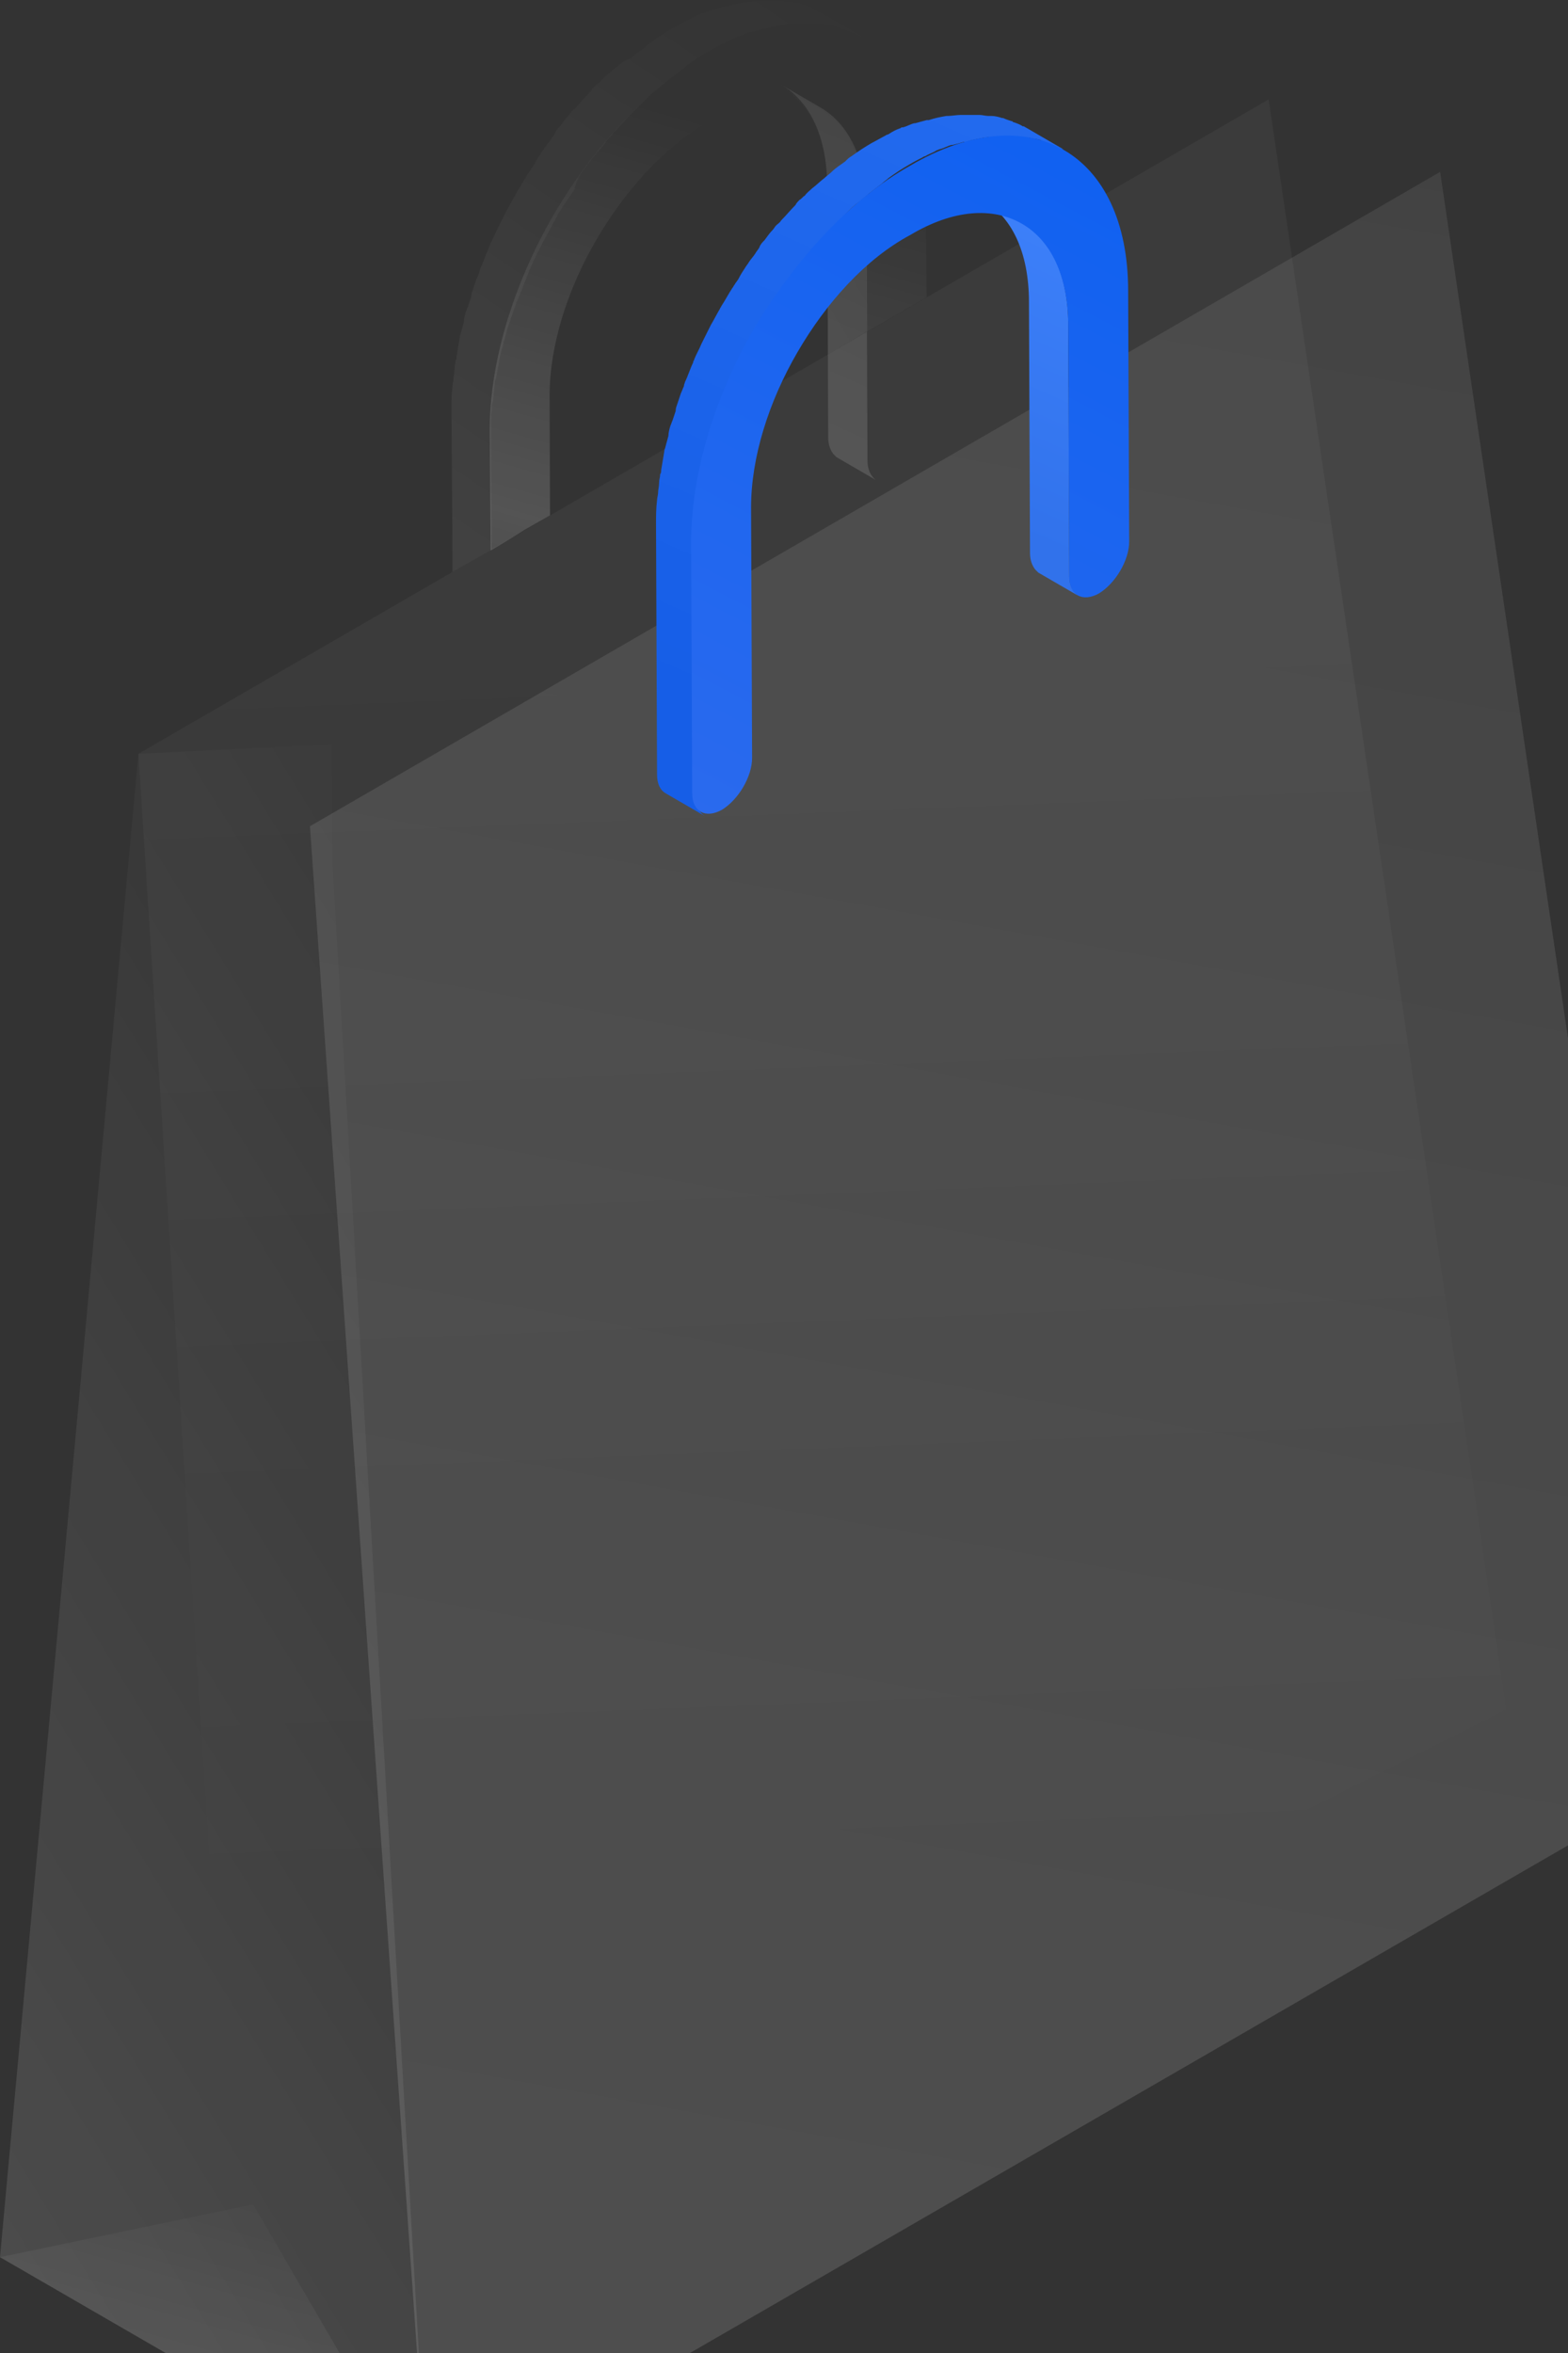 <svg width="300" height="450" viewBox="0 0 300 450" fill="none" xmlns="http://www.w3.org/2000/svg">
<rect x="0" y="0" width="300" height="450" fill="#333333" stroke="none"/>
<g clip-path="url(#clip0_322_49682)">
<path d="M166.035 63.128L165.837 40.593C165.837 30.89 162.477 24.158 156.942 20.99L149.431 16.633C154.966 19.802 158.326 26.534 158.326 36.237L158.415 67.766L160.105 66.773L165.41 63.579L166.035 63.128Z" fill="url(#paint0_linear_322_49682)" fill-opacity="0.1"/>
<path d="M165.97 88.023L165.772 40.103C165.772 30.401 162.412 23.668 156.877 20.5L149.366 16.143C154.901 19.312 158.261 26.044 158.261 35.747L158.459 83.667C158.459 85.053 158.854 86.043 159.447 86.835C159.645 87.033 159.842 87.231 160.04 87.429L167.551 91.785C166.563 90.993 165.97 89.805 165.97 88.023Z" fill="url(#paint1_linear_322_49682)" fill-opacity="0.4"/>
<path d="M111.678 32.475C112.073 31.881 112.469 31.485 112.864 30.89C113.457 30.098 114.05 29.306 114.84 28.514C115.433 27.92 115.829 27.128 116.422 26.534C117.015 25.94 117.41 25.346 118.003 24.752C118.991 23.762 119.782 22.772 120.77 21.782C121.363 21.188 121.956 20.594 122.549 20C122.945 19.604 123.538 19.009 123.933 18.613C124.723 17.821 125.514 17.227 126.305 16.633C126.7 16.237 127.293 15.841 127.688 15.445C128.479 14.851 129.467 14.059 130.258 13.465C130.653 13.069 131.049 12.871 131.444 12.475C132.828 11.485 134.014 10.693 135.397 9.901C136.385 9.307 137.176 8.911 137.967 8.515C138.164 8.317 138.56 8.317 138.757 8.119C139.548 7.723 140.141 7.525 140.734 7.129C140.932 7.129 141.129 6.931 141.327 6.931C142.118 6.733 142.711 6.336 143.501 6.138H143.699C144.49 5.94 145.28 5.742 145.873 5.544C146.071 5.544 146.071 5.544 146.268 5.544C147.454 5.148 148.64 4.95 149.629 4.752H149.826C150.815 4.554 151.605 4.554 152.396 4.554C152.594 4.554 152.791 4.554 152.989 4.554C153.78 4.554 154.57 4.554 155.361 4.554C155.558 4.554 155.756 4.554 155.954 4.554C156.547 4.554 157.14 4.752 157.733 4.752C157.93 4.752 158.128 4.752 158.326 4.752C159.116 4.95 159.709 4.95 160.302 5.148C160.5 5.148 160.5 5.148 160.698 5.346C161.291 5.544 161.884 5.742 162.279 5.94C162.477 5.94 162.674 6.138 162.872 6.138C163.465 6.336 164.058 6.733 164.651 6.931H164.849L157.337 2.574C157.337 2.574 157.337 2.574 157.14 2.574C156.744 2.376 156.151 1.98 155.558 1.782C155.558 1.782 155.361 1.782 155.361 1.584C155.361 1.584 155.163 1.584 155.163 1.386C154.57 1.188 153.977 0.99 153.582 0.792H153.384C152.791 0.594 152.001 0.396 151.408 0.396H151.21C151.012 0.396 151.012 0.396 150.815 0.396C150.222 0.396 149.629 0.198 149.036 0.198C148.838 0.198 148.838 0.198 148.64 0.198H148.443C147.652 0.198 146.861 0.198 146.071 0.198H145.873C145.675 0.198 145.675 0.198 145.478 0.198C144.687 0.198 143.699 0.396 142.908 0.396C142.908 0.396 142.908 0.396 142.711 0.396C141.525 0.594 140.536 0.792 139.35 1.188H139.153H138.955C138.164 1.386 137.571 1.584 136.781 1.782H136.583C135.792 1.98 135.199 2.376 134.409 2.574H134.211C134.014 2.574 134.014 2.772 133.816 2.772C133.223 2.97 132.432 3.366 131.839 3.762C131.642 3.96 131.246 3.96 131.049 4.158C130.258 4.554 129.27 5.148 128.479 5.544C127.095 6.336 125.909 7.129 124.526 8.119C124.131 8.317 123.735 8.713 123.34 9.109C122.549 9.703 121.561 10.297 120.77 11.089C119.584 11.485 119.189 11.881 118.596 12.277C117.805 12.871 117.015 13.663 116.224 14.257C115.829 14.653 115.236 15.049 114.84 15.643C114.445 15.841 114.248 16.237 113.852 16.435C113.457 16.831 113.259 17.029 113.062 17.425C112.073 18.415 111.283 19.405 110.294 20.396C110.097 20.792 109.701 20.99 109.306 21.386C109.108 21.584 108.911 21.98 108.713 22.178C108.12 22.772 107.725 23.366 107.132 24.158C106.736 24.554 106.341 24.95 106.143 25.544C105.946 25.94 105.55 26.336 105.353 26.732C104.957 27.326 104.562 27.722 104.167 28.316C103.969 28.712 103.574 29.108 103.376 29.504C102.981 30.098 102.586 30.692 102.19 31.485C101.993 31.881 101.597 32.276 101.4 32.673C101.202 32.871 101.202 33.069 101.004 33.267C100.214 34.455 99.621 35.643 98.83 36.831C98.83 37.029 98.632 37.029 98.632 37.227C98.039 38.217 97.446 39.405 96.853 40.395C96.656 40.791 96.458 41.187 96.26 41.583C96.063 41.979 95.865 42.375 95.668 42.771C95.47 43.167 95.272 43.563 95.075 43.959C94.679 44.95 94.086 45.94 93.691 46.93C93.691 47.128 93.493 47.326 93.493 47.326C93.493 47.326 93.493 47.326 93.493 47.524C92.9 48.712 92.505 50.098 91.912 51.286C91.912 51.484 91.714 51.682 91.714 52.078C91.517 52.474 91.319 53.068 91.121 53.464C90.924 54.058 90.726 54.652 90.528 55.246C90.331 55.84 90.133 56.236 90.133 56.831C89.935 57.425 89.738 58.019 89.54 58.613C89.342 59.009 89.342 59.207 89.145 59.603C88.947 60.197 88.749 60.989 88.749 61.583C88.552 62.375 88.354 62.969 88.156 63.761C88.156 63.959 87.959 64.157 87.959 64.553C87.761 65.741 87.563 66.929 87.366 68.117C87.366 68.315 87.366 68.711 87.168 68.909C87.168 69.504 86.97 69.9 86.97 70.494C86.97 71.286 86.773 71.88 86.773 72.474C86.773 72.87 86.575 73.464 86.575 73.86C86.377 75.444 86.377 77.028 86.377 78.414L86.575 106.468C86.575 108.25 86.571 109.375 86.571 109.375L94.086 105.071L93.888 82.77C93.888 81.186 93.888 79.8 94.086 78.216C94.086 77.82 94.086 77.226 94.284 76.83C94.481 75.642 94.481 74.454 94.679 73.266C94.679 73.068 94.679 72.672 94.877 72.474C95.075 71.088 95.47 69.701 95.668 68.117C95.865 67.325 96.063 66.731 96.26 65.939C96.458 64.949 96.853 63.959 97.051 62.969C97.249 62.375 97.446 61.781 97.644 61.187C98.039 59.999 98.435 59.009 98.83 57.821C99.028 57.425 99.225 56.831 99.423 56.434C100.016 54.85 100.609 53.464 101.202 51.88C101.202 51.682 101.4 51.484 101.4 51.484C101.993 50.098 102.586 48.712 103.376 47.326C103.574 46.93 103.772 46.534 103.969 46.138C104.76 44.752 105.55 43.167 106.341 41.781C107.132 40.197 108.12 38.811 109.108 37.425C109.306 37.029 109.701 36.633 109.899 36.237C110.294 34.455 110.887 33.465 111.678 32.475Z" fill="url(#paint2_linear_322_49682)" fill-opacity="0.4"/>
<path d="M135.397 10.099C146.861 3.366 157.337 2.772 164.849 7.129C172.36 11.485 177.103 20.792 177.103 34.059L177.301 56.84C175.063 58.12 173.808 58.87 171.569 60.151L165.837 63.462L165.639 40.791C165.639 31.088 162.279 24.356 156.744 21.188C151.21 18.019 143.699 18.415 135.397 23.366C127.095 28.118 119.584 36.435 114.05 45.94C108.515 55.444 105.155 66.137 105.155 75.642L105.235 98.559L100.381 101.318C100.381 101.318 96.703 103.636 93.873 105.292L93.691 82.374C93.691 69.107 98.237 54.454 105.748 41.385C113.457 28.118 123.933 16.831 135.397 10.099Z" fill="url(#paint3_linear_322_49682)" fill-opacity="0.4"/>
<path d="M242.727 19.009L26.486 144.155L46.055 448.506L288.188 326.924L242.727 19.009Z" fill="url(#paint4_linear_322_49682)" fill-opacity="0.2"/>
<path d="M26.486 144.155L0 431.674L81.831 479L63.647 165.937L63.449 142.373L26.486 144.155Z" fill="url(#paint5_linear_322_49682)" fill-opacity="0.4"/>
<path d="M275.538 32.871L59.298 158.017L81.831 479L321 340.785L275.538 32.871Z" fill="url(#paint6_linear_322_49682)" fill-opacity="0.4"/>
<path d="M204.578 110.097L204.38 62.177C204.38 52.474 201.02 45.742 195.486 42.573L187.975 38.217C193.509 41.385 196.869 48.118 196.869 57.821L197.067 105.74C197.067 107.127 197.462 108.117 198.055 108.909C198.253 109.107 198.451 109.305 198.648 109.503L206.159 113.859C205.171 113.067 204.578 111.879 204.578 110.097Z" fill="url(#paint7_linear_322_49682)"/>
<path d="M150.222 54.058C150.617 53.464 151.012 53.068 151.408 52.474C152.001 51.682 152.594 50.89 153.384 50.098C153.977 49.504 154.373 48.712 154.966 48.118C155.559 47.524 155.954 46.93 156.547 46.336C157.535 45.346 158.326 44.355 159.314 43.365C159.907 42.771 160.5 42.177 161.093 41.583C161.488 41.187 162.081 40.593 162.477 40.197C163.267 39.405 164.058 38.811 164.849 38.217C165.244 37.821 165.837 37.425 166.232 37.029C167.023 36.435 168.011 35.643 168.802 35.049C169.197 34.653 169.592 34.455 169.988 34.059C171.371 33.069 172.557 32.277 173.941 31.485C174.929 30.89 175.72 30.494 176.51 30.098C176.708 29.9 177.103 29.9 177.301 29.702C178.092 29.306 178.685 29.108 179.278 28.712C179.475 28.712 179.673 28.514 179.871 28.514C180.661 28.316 181.254 27.92 182.045 27.722H182.243C183.033 27.524 183.824 27.326 184.417 27.128C184.615 27.128 184.615 27.128 184.812 27.128C185.998 26.732 187.184 26.534 188.172 26.336H188.37C189.358 26.138 190.149 26.138 190.94 26.138C191.137 26.138 191.335 26.138 191.533 26.138C192.323 26.138 193.114 26.138 193.905 26.138C194.102 26.138 194.3 26.138 194.498 26.138C195.091 26.138 195.684 26.336 196.276 26.336C196.474 26.336 196.672 26.336 196.869 26.336C197.66 26.534 198.253 26.534 198.846 26.732C199.044 26.732 199.044 26.732 199.241 26.93C199.834 27.128 200.427 27.326 200.823 27.524C201.02 27.524 201.218 27.722 201.416 27.722C202.009 27.92 202.602 28.316 203.195 28.514H203.392L195.881 24.158C195.881 24.158 195.881 24.158 195.684 24.158C195.091 23.762 194.498 23.564 193.905 23.366C193.905 23.366 193.707 23.366 193.707 23.168H193.509C192.916 22.97 192.323 22.772 191.928 22.574H191.73C191.137 22.376 190.347 22.178 189.754 22.178H189.556C189.358 22.178 189.358 22.178 189.161 22.178C188.568 22.178 187.975 21.98 187.382 21.98C187.184 21.98 187.184 21.98 186.986 21.98H186.789C185.998 21.98 185.208 21.98 184.417 21.98H184.219C184.022 21.98 184.022 21.98 183.824 21.98C183.033 21.98 182.045 22.178 181.254 22.178C181.254 22.178 181.254 22.178 181.057 22.178C179.871 22.376 178.882 22.574 177.696 22.97H177.499H177.301C176.51 23.168 175.917 23.366 175.127 23.564H174.929C174.139 23.762 173.546 24.158 172.755 24.356H172.557C172.36 24.356 172.36 24.554 172.162 24.554C171.569 24.752 170.778 25.148 170.185 25.544C169.988 25.742 169.592 25.742 169.395 25.94C168.604 26.336 167.616 26.93 166.825 27.326C165.442 28.118 164.256 28.91 162.872 29.9C162.477 30.098 162.081 30.494 161.686 30.89C160.895 31.485 159.907 32.078 159.116 32.871C158.721 33.267 158.128 33.663 157.733 34.059C156.942 34.653 156.151 35.445 155.361 36.039C154.966 36.435 154.373 36.831 153.977 37.425C153.582 37.623 153.384 38.019 152.989 38.217C152.594 38.613 152.396 38.811 152.198 39.207C151.21 40.197 150.419 41.187 149.431 42.177C149.233 42.573 148.838 42.771 148.443 43.167C148.245 43.365 148.047 43.761 147.85 43.959C147.257 44.553 146.861 45.148 146.268 45.94C145.873 46.336 145.478 46.732 145.28 47.326C145.083 47.722 144.687 48.118 144.49 48.514C144.094 49.108 143.699 49.504 143.304 50.098C143.106 50.494 142.711 50.89 142.513 51.286C142.118 51.88 141.722 52.474 141.327 53.266C141.129 53.662 140.734 54.058 140.536 54.454C140.339 54.652 140.339 54.85 140.141 55.048C139.35 56.236 138.757 57.425 137.967 58.613C137.967 58.811 137.769 58.811 137.769 59.009C137.176 59.999 136.583 61.187 135.99 62.177C135.792 62.573 135.595 62.969 135.397 63.365C135.2 63.761 135.002 64.157 134.804 64.553C134.607 64.949 134.409 65.345 134.211 65.741C133.816 66.731 133.223 67.721 132.828 68.711C132.828 68.909 132.63 69.108 132.63 69.108C132.63 69.108 132.63 69.108 132.63 69.305C132.037 70.494 131.642 71.88 131.049 73.068C131.049 73.266 130.851 73.464 130.851 73.86C130.653 74.256 130.456 74.85 130.258 75.246C130.06 75.84 129.863 76.434 129.665 77.028C129.467 77.622 129.27 78.018 129.27 78.612C129.072 79.206 128.874 79.8 128.677 80.394C128.479 80.79 128.479 80.988 128.281 81.384C128.084 81.978 127.886 82.771 127.886 83.365C127.688 84.157 127.491 84.751 127.293 85.543C127.293 85.741 127.095 85.939 127.095 86.335C126.898 87.523 126.7 88.711 126.502 89.899C126.502 90.097 126.502 90.493 126.305 90.691C126.305 91.285 126.107 91.681 126.107 92.275C126.107 93.067 125.909 93.661 125.909 94.255C125.909 94.651 125.712 95.246 125.712 95.642C125.514 97.226 125.514 98.81 125.514 100.196L125.712 148.116C125.712 149.898 126.305 151.086 127.293 151.68L134.804 156.036C133.816 155.442 133.223 154.254 133.223 152.472L133.025 104.552C133.025 102.968 133.025 101.582 133.223 99.998C133.223 99.602 133.223 99.008 133.421 98.612C133.618 97.424 133.618 96.236 133.816 95.047C133.816 94.85 133.816 94.454 134.014 94.255C134.211 92.869 134.607 91.483 134.804 89.899C135.002 89.107 135.2 88.513 135.397 87.721C135.595 86.731 135.99 85.741 136.188 84.751C136.385 84.157 136.583 83.563 136.781 82.969C137.176 81.781 137.571 80.79 137.967 79.602C138.164 79.206 138.362 78.612 138.56 78.216C139.153 76.632 139.746 75.246 140.339 73.662C140.339 73.464 140.536 73.266 140.536 73.266C141.129 71.88 141.722 70.494 142.513 69.108C142.711 68.711 142.908 68.315 143.106 67.919C143.897 66.533 144.687 64.949 145.478 63.563C146.268 61.979 147.257 60.593 148.245 59.207C148.443 58.811 148.838 58.415 149.036 58.019C148.838 56.038 149.431 55.048 150.222 54.058Z" fill="url(#paint8_linear_322_49682)"/>
<path d="M174.138 31.683C185.603 24.95 196.079 24.356 203.59 28.712C211.101 33.069 215.845 42.375 215.845 55.642L216.042 103.562C216.042 107.126 213.473 111.483 210.31 113.463C207.148 115.245 204.578 113.859 204.578 110.295L204.38 62.375C204.38 52.672 201.02 45.94 195.486 42.771C189.951 39.603 182.44 39.999 174.138 44.95C165.639 49.504 158.128 57.821 152.593 67.325C147.059 76.83 143.699 87.523 143.699 97.028L143.896 144.947C143.896 148.512 141.327 152.868 138.164 154.848C135.002 156.63 132.432 155.244 132.432 151.68L132.234 103.76C132.234 90.493 136.781 75.84 144.292 62.771C152.198 49.702 162.476 38.217 174.138 31.683Z" fill="url(#paint9_linear_322_49682)"/>
<path d="M0 431.674L48.427 421.575L81.831 479L0 431.674Z" fill="url(#paint10_linear_322_49682)" fill-opacity="0.4"/>
</g>
<defs>
<linearGradient id="paint0_linear_322_49682" x1="149.431" y1="92.275" x2="196.264" y2="63.875" gradientUnits="userSpaceOnUse">
<stop stop-color="white" stop-opacity="0.33"/>
<stop offset="0.39" stop-color="white" stop-opacity="0.2"/>
<stop offset="1" stop-color="white" stop-opacity="0"/>
</linearGradient>
<linearGradient id="paint1_linear_322_49682" x1="160.324" y1="82.46" x2="192.464" y2="9.366" gradientUnits="userSpaceOnUse">
<stop stop-color="white" stop-opacity="0.33"/>
<stop offset="0.763" stop-color="white" stop-opacity="0.2"/>
<stop offset="1" stop-color="white" stop-opacity="0"/>
</linearGradient>
<linearGradient id="paint2_linear_322_49682" x1="86.377" y1="134.255" x2="173.294" y2="5.918" gradientUnits="userSpaceOnUse">
<stop stop-color="white" stop-opacity="0.33"/>
<stop offset="0" stop-color="white" stop-opacity="0.2"/>
<stop offset="1" stop-color="white" stop-opacity="0"/>
</linearGradient>
<linearGradient id="paint3_linear_322_49682" x1="111.413" y1="113.128" x2="143.837" y2="-2.308" gradientUnits="userSpaceOnUse">
<stop stop-color="white" stop-opacity="0.33"/>
<stop offset="0.09" stop-color="white" stop-opacity="0.4"/>
<stop offset="0.776" stop-color="white" stop-opacity="0"/>
</linearGradient>
<linearGradient id="paint4_linear_322_49682" x1="85.49" y1="116.991" x2="95.404" y2="364.504" gradientUnits="userSpaceOnUse">
<stop stop-color="white" stop-opacity="0.2"/>
<stop offset="1" stop-color="white" stop-opacity="0"/>
</linearGradient>
<linearGradient id="paint5_linear_322_49682" x1="0" y1="479" x2="209.482" y2="350.546" gradientUnits="userSpaceOnUse">
<stop stop-color="white" stop-opacity="0.33"/>
<stop offset="0.39" stop-color="white" stop-opacity="0.2"/>
<stop offset="1" stop-color="white" stop-opacity="0"/>
</linearGradient>
<linearGradient id="paint6_linear_322_49682" x1="217" y1="424" x2="306.789" y2="-74.272" gradientUnits="userSpaceOnUse">
<stop stop-color="white" stop-opacity="0.33"/>
<stop offset="0.763" stop-color="white" stop-opacity="0.2"/>
<stop offset="1" stop-color="white" stop-opacity="0"/>
</linearGradient>
<linearGradient id="paint7_linear_322_49682" x1="198.933" y1="104.534" x2="231.072" y2="31.439" gradientUnits="userSpaceOnUse">
<stop stop-color="#3172EB"/>
<stop offset="1" stop-color="#4185FF"/>
</linearGradient>
<linearGradient id="paint8_linear_322_49682" x1="136.5" y1="136.5" x2="199.312" y2="-7.753" gradientUnits="userSpaceOnUse">
<stop stop-color="#165EE7"/>
<stop offset="1" stop-color="#256DF0"/>
</linearGradient>
<linearGradient id="paint9_linear_322_49682" x1="132.234" y1="155.624" x2="206.257" y2="13.714" gradientUnits="userSpaceOnUse">
<stop stop-color="#2A6AEE"/>
<stop offset="1" stop-color="#0E60F1"/>
</linearGradient>
<linearGradient id="paint10_linear_322_49682" x1="0" y1="479" x2="20.706" y2="404.571" gradientUnits="userSpaceOnUse">
<stop stop-color="white" stop-opacity="0.33"/>
<stop offset="0.39" stop-color="white" stop-opacity="0.2"/>
<stop offset="1" stop-color="white" stop-opacity="0"/>
</linearGradient>
<clipPath id="clip0_322_49682">
<rect width="321" height="479" fill="white"/>
</clipPath>
</defs>
</svg>
